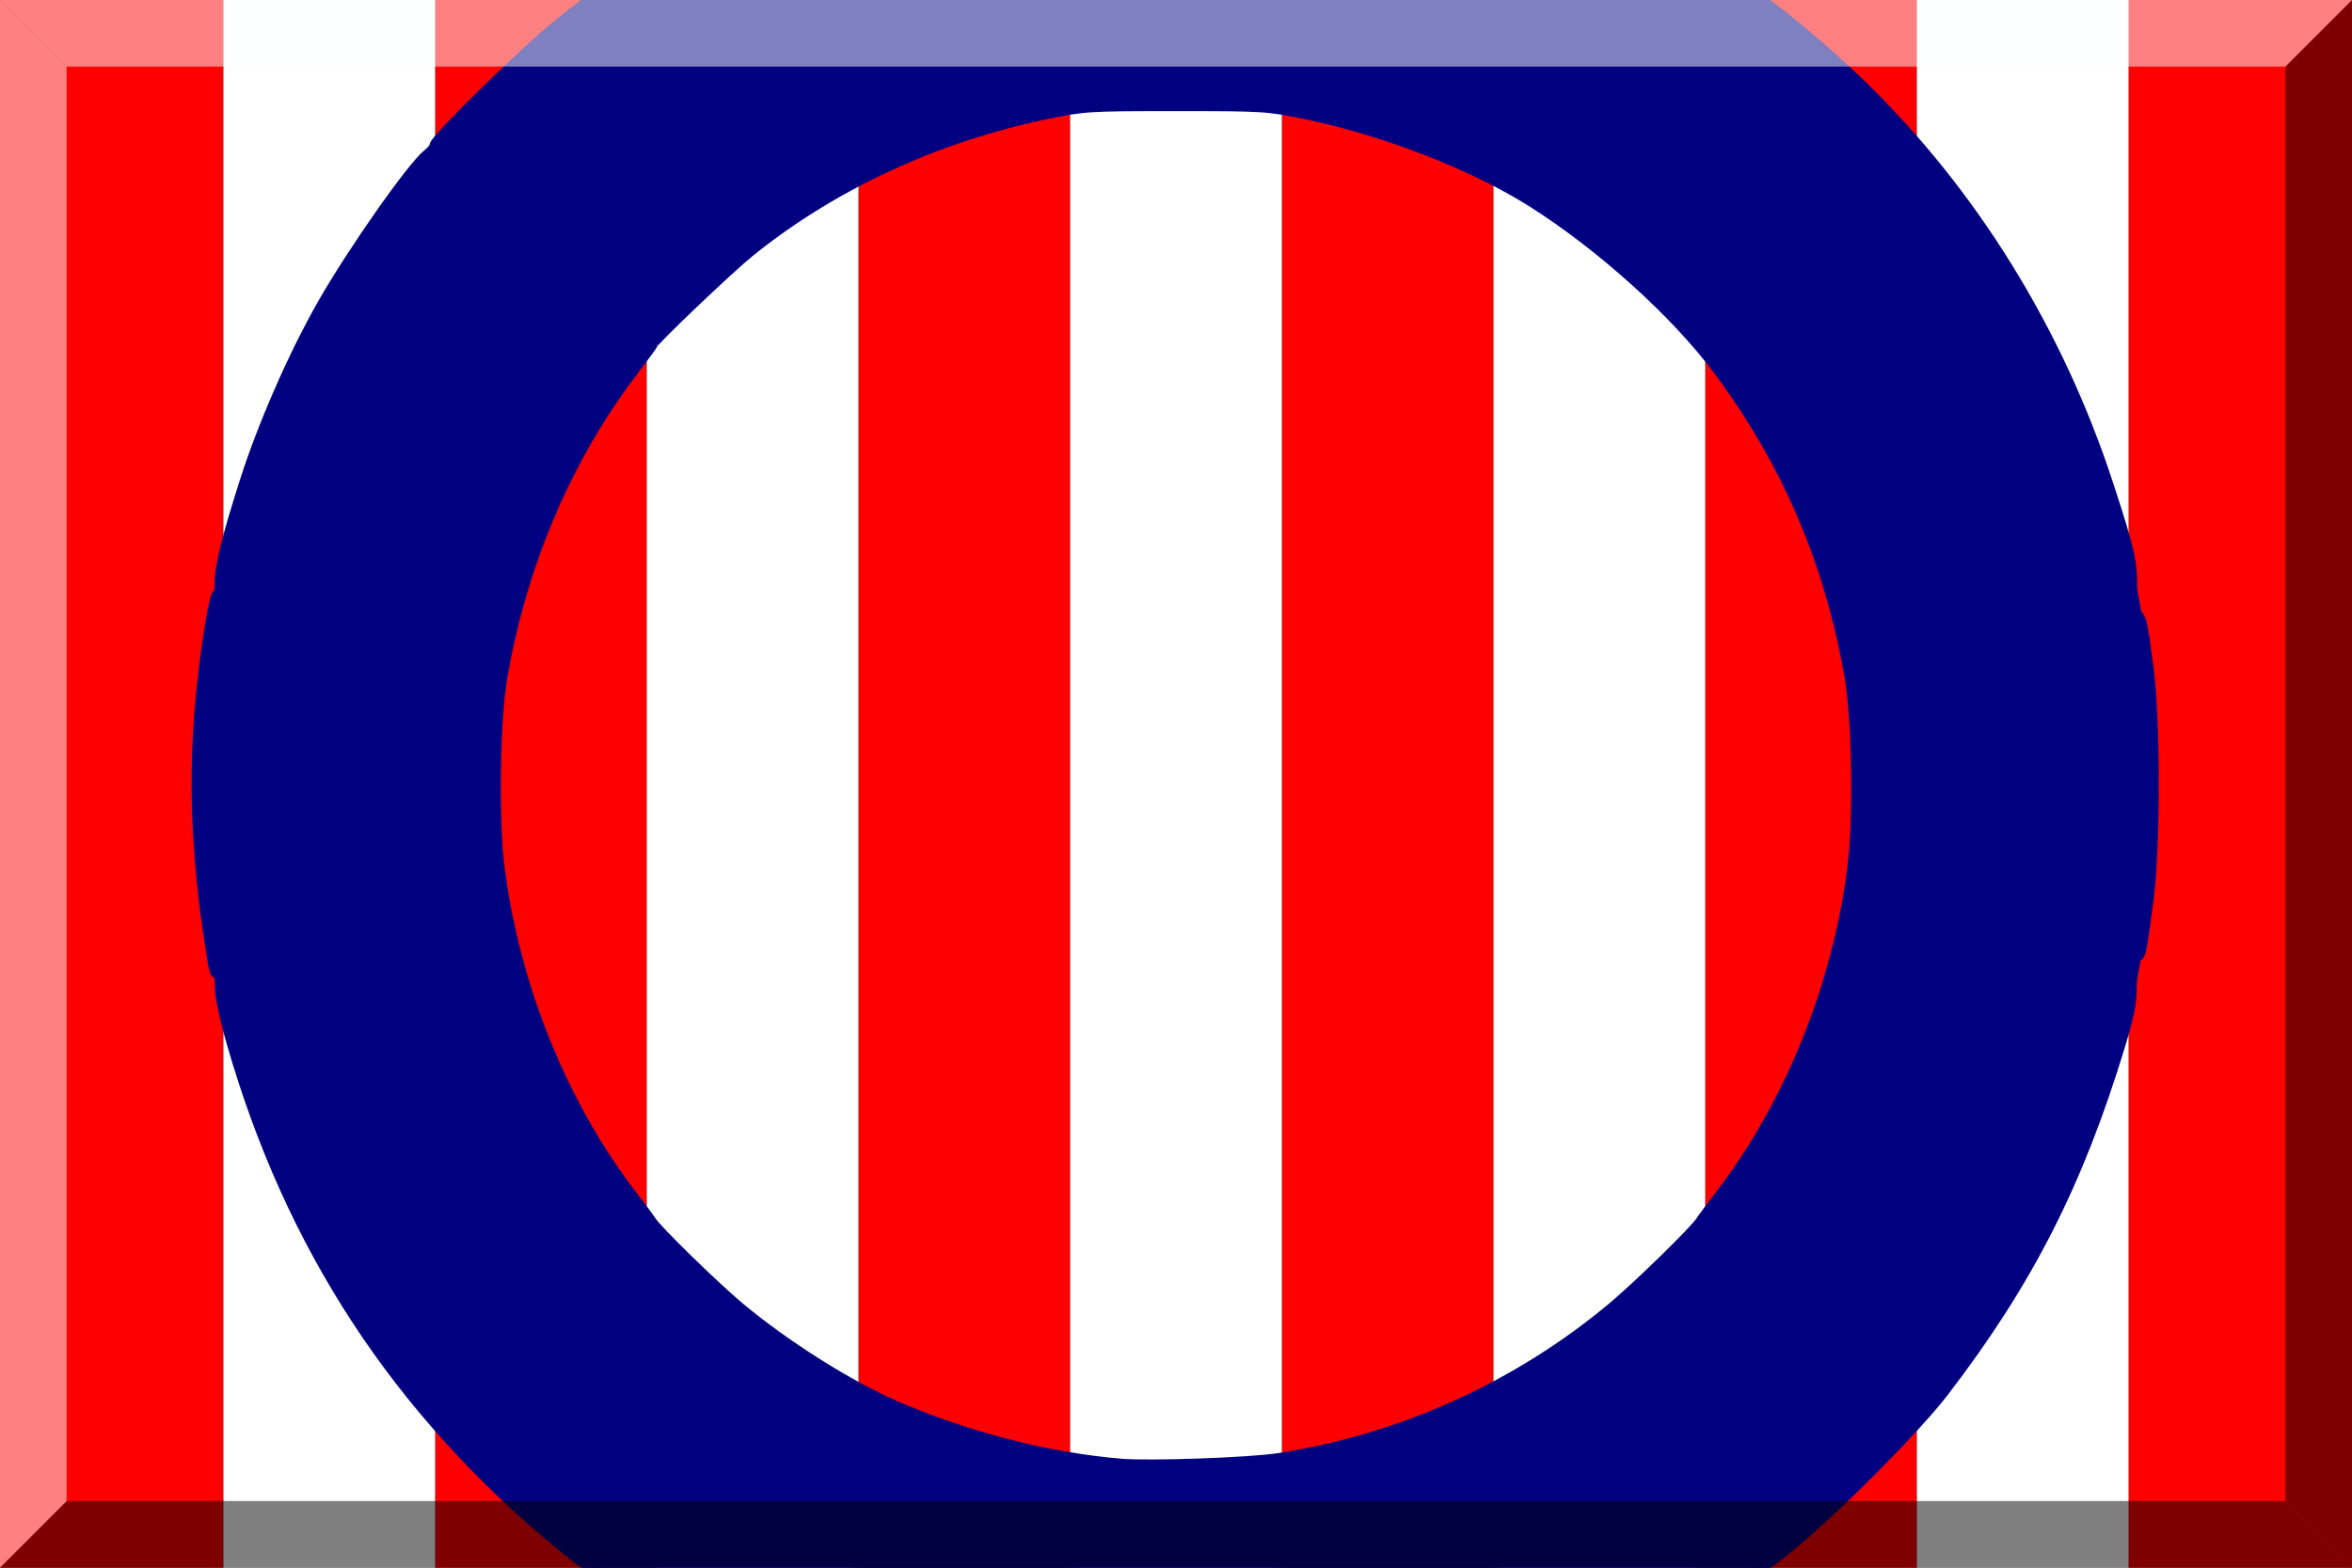 <?xml version="1.0" encoding="UTF-8" standalone="no"?>
<!-- Created with Inkscape (http://www.inkscape.org/) -->

<svg
   xmlns:dc="http://purl.org/dc/elements/1.1/"
   xmlns:cc="http://creativecommons.org/ns#"
   xmlns:rdf="http://www.w3.org/1999/02/22-rdf-syntax-ns#"
   xmlns:svg="http://www.w3.org/2000/svg"
   xmlns="http://www.w3.org/2000/svg"
   xmlns:sodipodi="http://sodipodi.sourceforge.net/DTD/sodipodi-0.dtd"
   xmlns:inkscape="http://www.inkscape.org/namespaces/inkscape"
   width="600"
   height="400"
   id="svg2"
   version="1.1"
   inkscape:version="0.48.2 r9819"
   sodipodi:docname="600px Guadalajara.svg">
  <rect width="100%" height="100%" fill="#333333" stroke="none"/>
  <defs
     id="defs4" />
  <sodipodi:namedview
     id="base"
     pagecolor="#ffffff"
     bordercolor="#666666"
     borderopacity="1.0"
     inkscape:pageopacity="0.0"
     inkscape:pageshadow="2"
     inkscape:zoom="1.3175"
     inkscape:cx="300"
     inkscape:cy="200"
     inkscape:document-units="px"
     inkscape:current-layer="layer1"
     showgrid="false"
     inkscape:window-width="1366"
     inkscape:window-height="716"
     inkscape:window-x="-8"
     inkscape:window-y="-8"
     inkscape:window-maximized="1" />
  <g
     inkscape:label="Capa 1"
     inkscape:groupmode="layer"
     id="layer1"
     transform="translate(0,-652.362)">
    <rect
       style="fill:#ff0000;fill-opacity:1;fill-rule:nonzero;stroke:none"
       id="rect2985"
       width="57"
       height="400"
       x="0"
       y="652.362" />
    <rect
       style="fill:#ff0000;fill-opacity:1;fill-rule:nonzero;stroke:none"
       id="rect2985-4"
       width="54"
       height="400"
       x="111"
       y="652.362" />
    <rect
       style="fill:#ff0000;fill-opacity:1;fill-rule:nonzero;stroke:none"
       id="rect2985-8"
       width="54"
       height="400"
       x="219"
       y="652.362" />
    <rect
       style="fill:#ff0000;fill-opacity:1;fill-rule:nonzero;stroke:none"
       id="rect2985-82"
       width="54"
       height="400"
       x="327"
       y="652.362" />
    <rect
       style="fill:#ff0000;fill-opacity:1;fill-rule:nonzero;stroke:none"
       id="rect2985-82-4"
       width="54"
       height="400"
       x="435"
       y="652.362" />
    <rect
       style="fill:#ff0000;fill-opacity:1;fill-rule:nonzero;stroke:none"
       id="rect2985-82-5"
       width="57"
       height="400"
       x="543"
       y="652.362" />
    <rect
       style="fill:#ffffff;fill-opacity:1;fill-rule:nonzero;stroke:none"
       id="rect2985-5"
       width="54"
       height="400"
       x="57"
       y="652.362" />
    <rect
       style="fill:#ffffff;fill-opacity:1;fill-rule:nonzero;stroke:none"
       id="rect2985-5-1"
       width="54"
       height="400"
       x="165"
       y="652.362" />
    <rect
       style="fill:#ffffff;fill-opacity:1;fill-rule:nonzero;stroke:none"
       id="rect2985-5-7"
       width="54"
       height="400"
       x="273"
       y="652.362" />
    <rect
       style="fill:#ffffff;fill-opacity:1;fill-rule:nonzero;stroke:none"
       id="rect2985-5-11"
       width="54"
       height="400"
       x="381"
       y="652.362" />
    <rect
       style="fill:#ffffff;fill-opacity:1;fill-rule:nonzero;stroke:none"
       id="rect2985-5-5"
       width="54"
       height="400"
       x="489"
       y="652.362" />
    <path
       sodipodi:type="arc"
       style="fill:none;stroke:#000080;stroke-width:0.673;stroke-opacity:1"
       id="path3147"
       sodipodi:cx="273.6243"
       sodipodi:cy="185.57875"
       sodipodi:rx="176.47058"
       sodipodi:ry="159.77229"
       d="m 450.095,185.579 a 176.471,159.772 0 1 1 -352.941,0 176.471,159.772 0 1 1 352.941,0 z"
       transform="matrix(1.414,0,0,1.562,-86.859,562.563)" />
    <path
       sodipodi:type="arc"
       style="fill:none;stroke:#000080;stroke-width:0.962;stroke-opacity:1"
       id="path3147-2"
       sodipodi:cx="273.6243"
       sodipodi:cy="185.57875"
       sodipodi:rx="176.47058"
       sodipodi:ry="159.77229"
       d="m 450.095,185.579 a 176.471,159.772 0 1 1 -352.941,0 176.471,159.772 0 1 1 352.941,0 z"
       transform="matrix(0.989,0,0,1.092,29.431,649.677)" />
    <path
       style="fill:none;stroke:none;stroke-width:2.9;stroke-linecap:square;stroke-linejoin:miter;stroke-miterlimit:4;stroke-opacity:1;stroke-dasharray:none"
       d="M 107.058,312.827 C 87.056,278.995 76.716,240.666 76.704,200.304 c -0.009,-28.642 4.236,-52.302 14.298,-79.696 2.974,-8.097 13.269,-29.306 17.316,-35.674 l 2.653,-4.175 0.017,118.975 c 0.009,65.436 -0.088,118.975 -0.218,118.975 -0.129,0 -1.8,-2.647 -3.713,-5.882 l 0,0 z"
       id="path3935"
       inkscape:connector-curvature="0"
       transform="translate(0,652.362)" />
    <path
       style="fill:#000080;fill-opacity:1;fill-rule:nonzero;stroke:#000080;stroke-width:2.9;stroke-linecap:square;stroke-linejoin:miter;stroke-miterlimit:4;stroke-opacity:1;stroke-dasharray:none"
       d="m 54.642,239.393 c -2.272,-14.209 -2.916,-22.936 -2.912,-39.469 0.004,-16.596 0.652,-25.386 2.909,-39.469 l 1.338,-8.349 0.2,23.664 c 0.11,13.015 0.11,34.533 0,47.818 l -0.2,24.154 -1.335,-8.349 z"
       id="path4041"
       inkscape:connector-curvature="0"
       transform="translate(0,652.362)" />
    <path
       style="fill:#000080;fill-opacity:1;fill-rule:nonzero;stroke:#000080;stroke-width:2.9;stroke-linecap:square;stroke-linejoin:miter;stroke-miterlimit:4;stroke-opacity:1;stroke-dasharray:none"
       d="M 105.978,355.301 C 85.225,329.175 70.259,300.249 61.209,268.775 l -3.429,-11.925 0.015,-56.926 0.015,-56.926 3.07,-10.835 C 66.858,111.069 77.188,87.685 88.682,69.231 93.899,60.854 107.572,42.057 109.782,40.223 c 1.125,-0.934 1.224,11.978 1.224,159.988 0,88.552 -0.085,160.99 -0.19,160.973 -0.104,-0.017 -2.281,-2.664 -4.838,-5.882 l 0,0 z"
       id="path4043"
       inkscape:connector-curvature="0"
       transform="translate(0,652.362)" />
    <path
       style="fill:#000080;fill-opacity:1;fill-rule:nonzero;stroke:#000080;stroke-width:2.9;stroke-linecap:square;stroke-linejoin:miter;stroke-miterlimit:4;stroke-opacity:1;stroke-dasharray:none"
       d="m 143.913,393.342 c -4.532,-3.62 -13.445,-11.763 -19.807,-18.095 L 112.538,363.734 112.341,202.133 c -0.108,-88.881 -0.459,-162.12 -0.78,-162.754 -1.1,-2.174 20.526,-23.622 35.696,-35.401 l 4.242,-3.294 6.698,0 6.698,0 0,43.725 0,43.725 -3.696,4.662 c -5.671,7.153 -12.352,17.687 -17.081,26.932 -25.404,49.665 -25.856,108.377 -1.214,157.837 5.843,11.728 13.291,23.695 19.061,30.625 l 2.931,3.521 0,44.107 0,44.107 -6.372,0 -6.372,0 -8.239,-6.582 z"
       id="path4045"
       inkscape:connector-curvature="0"
       transform="translate(0,652.362)" />
    <path
       style="fill:#000080;fill-opacity:1;fill-rule:nonzero;stroke:#000080;stroke-width:2.9;stroke-linecap:square;stroke-linejoin:miter;stroke-miterlimit:4;stroke-opacity:1;stroke-dasharray:none"
       d="M 424.478,76.588 C 414.154,66.22 401.084,56.026 388.954,48.88 l -7.731,-4.554 -0.004,-22.201 -0.004,-22.201 -27.324,0 -27.324,0 0,13.304 0,13.304 -5.123,-0.59 C 318.624,25.617 308.975,25.351 300,25.351 c -8.975,0 -18.624,0.266 -21.442,0.59 l -5.123,0.59 0,-13.304 0,-13.304 -27.324,0 -27.324,0 -0.004,22.201 -0.004,22.201 -7.731,4.554 c -12.005,7.072 -25.079,17.244 -35.299,27.463 l -9.334,9.334 0,-43.256 0,-43.256 -6.262,-0.017 -6.262,-0.017 1.898,-1.518 c 5.657,-4.527 22.555,-14.529 34.535,-20.442 25.819,-12.743 50.955,-20.252 80.455,-24.035 14.71,-1.886 43.734,-1.886 58.444,0 41.294,5.295 79.725,19.862 112.314,42.57 l 6.052,4.217 -6.615,0 -6.615,0 -0.196,43.096 -0.196,43.096 -9.488,-9.528 z"
       id="path4047"
       inkscape:connector-curvature="0"
       transform="translate(0,652.362)" />
    <path
       style="fill:#000080;fill-opacity:1;fill-rule:nonzero;stroke:#000080;stroke-width:2.9;stroke-linecap:square;stroke-linejoin:miter;stroke-miterlimit:4;stroke-opacity:1;stroke-dasharray:none"
       d="m 220.304,22.315 0,-20.873 25.806,0 25.806,0 -0.001,12.713 -10e-4,12.713 -7.019,1.356 c -11.69,2.259 -27.085,7.278 -38.692,12.614 -2.809,1.291 -5.285,2.348 -5.503,2.348 -0.218,0 -0.396,-9.393 -0.396,-20.873 z"
       id="path4049"
       inkscape:connector-curvature="0"
       transform="translate(0,652.362)" />
    <path
       style="fill:#000080;fill-opacity:1;fill-rule:nonzero;stroke:#000080;stroke-width:2.9;stroke-linecap:square;stroke-linejoin:miter;stroke-miterlimit:4;stroke-opacity:1;stroke-dasharray:none"
       d="M 373.624,40.805 C 362.614,35.641 346.861,30.497 335.106,28.225 l -7.019,-1.356 -10e-4,-12.713 -0.001,-12.713 25.806,0 25.806,0 0,20.873 c 0,11.48 -0.256,20.857 -0.569,20.838 -0.313,-0.019 -2.789,-1.076 -5.503,-2.348 z"
       id="path4051"
       inkscape:connector-curvature="0"
       transform="translate(0,652.362)" />
    <path
       style="fill:#000080;fill-opacity:1;fill-rule:nonzero;stroke:#000080;stroke-width:2.9;stroke-linecap:square;stroke-linejoin:miter;stroke-miterlimit:4;stroke-opacity:1;stroke-dasharray:none"
       d="m 435.104,355.817 0,-44.107 2.931,-3.521 c 5.769,-6.93 13.218,-18.897 19.061,-30.625 24.641,-49.46 24.19,-108.172 -1.214,-157.837 -4.559,-8.913 -11.281,-19.572 -16.708,-26.492 l -3.311,-4.222 0,-43.786 0,-43.786 6.893,0 c 6.824,0 6.929,0.029 10.436,2.838 9.662,7.737 19.785,16.991 27.385,25.033 l 8.416,8.905 0,161.924 0,161.924 -12.334,12.36 c -6.784,6.798 -16.042,15.316 -20.573,18.929 l -8.239,6.569 -6.372,0 -6.372,0 0,-44.107 z"
       id="path4053"
       inkscape:connector-curvature="0"
       transform="translate(0,652.362)" />
    <path
       style="fill:#000080;fill-opacity:1;fill-rule:nonzero;stroke:#000080;stroke-width:2.9;stroke-linecap:square;stroke-linejoin:miter;stroke-miterlimit:4;stroke-opacity:1;stroke-dasharray:none"
       d="m 490.541,200.114 c -0.016,-87.562 0.125,-159.203 0.313,-159.203 0.763,0 15.698,20.668 20.464,28.32 11.285,18.119 21.373,40.826 27.958,62.932 l 3.228,10.835 0,56.926 0,56.926 -3.571,11.925 c -8.487,28.34 -20.604,53.198 -37.103,76.121 -3.305,4.592 -7.191,9.715 -8.635,11.385 l -2.626,3.036 -0.029,-159.203 0,0 z"
       id="path4055"
       inkscape:connector-curvature="0"
       transform="translate(0,652.362)" />
    <path
       style="fill:#000080;fill-opacity:1;fill-rule:nonzero;stroke:#000080;stroke-width:2.9;stroke-linecap:square;stroke-linejoin:miter;stroke-miterlimit:4;stroke-opacity:1;stroke-dasharray:none"
       d="m 544.402,200.304 c 0,-23.934 0.148,-43.369 0.329,-43.188 0.181,0.181 0.884,4.347 1.564,9.259 2.721,19.677 2.704,47.24 -0.042,67.518 -0.692,5.112 -1.392,9.438 -1.555,9.612 -0.163,0.174 -0.296,-19.266 -0.296,-43.2 z"
       id="path4057"
       inkscape:connector-curvature="0"
       transform="translate(0,652.362)" />
    <path
       style="fill:#000080;fill-opacity:1;fill-rule:nonzero;stroke:#000080;stroke-width:2.9;stroke-linecap:square;stroke-linejoin:miter;stroke-miterlimit:4;stroke-opacity:1;stroke-dasharray:none"
       d="m 282.543,448.065 c -1.461,-0.164 -6.243,-0.681 -10.626,-1.149 -38.248,-4.086 -76.088,-17.924 -109.647,-40.099 l -7.559,-4.995 5.851,-0.222 5.851,-0.222 0,-43.54 0,-43.54 9.677,9.639 c 10.873,10.83 22.226,19.664 34.416,26.778 l 8.233,4.805 0.022,22.581 0.022,22.581 27.324,0 27.324,0 0,-13.757 0,-13.757 2.467,0.495 c 9.548,1.914 38.649,1.914 48.197,0 l 2.467,-0.495 0,13.757 0,13.757 27.324,0 27.324,0 0.022,-22.581 0.022,-22.581 8.233,-4.805 c 12.191,-7.115 23.544,-15.948 34.417,-26.778 l 9.677,-9.639 0,43.54 0,43.54 5.846,0.222 5.846,0.222 -6.416,4.25 c -9.763,6.467 -11.813,7.696 -21.623,12.968 -26.658,14.326 -54.319,23.231 -85.741,27.603 -7.878,1.096 -42.816,2.112 -48.956,1.423 z"
       id="path4059"
       inkscape:connector-curvature="0"
       transform="translate(0,652.362)" />
    <path
       style="fill:#000080;fill-opacity:1;fill-rule:nonzero;stroke:#000080;stroke-width:2.9;stroke-linecap:square;stroke-linejoin:miter;stroke-miterlimit:4;stroke-opacity:1;stroke-dasharray:none"
       d="m 328.083,386.238 c 0,-9.698 0.237,-12.991 0.949,-13.185 0.522,-0.142 4.535,-1.007 8.918,-1.923 9.682,-2.024 25.322,-7.194 34.421,-11.38 3.694,-1.699 6.854,-3.09 7.021,-3.09 0.167,0 0.304,9.564 0.304,21.252 l 0,21.252 -25.806,0 -25.806,0 0,-12.927 z"
       id="path4061"
       inkscape:connector-curvature="0"
       transform="translate(0,652.362)" />
    <path
       style="fill:#000080;fill-opacity:1;fill-rule:nonzero;stroke:#000080;stroke-width:2.9;stroke-linecap:square;stroke-linejoin:miter;stroke-miterlimit:4;stroke-opacity:1;stroke-dasharray:none"
       d="m 220.304,377.913 c 0,-11.689 0.137,-21.252 0.304,-21.252 0.167,0 3.327,1.39 7.021,3.09 9.099,4.186 24.738,9.356 34.421,11.38 4.383,0.916 8.397,1.782 8.918,1.923 0.712,0.193 0.949,3.487 0.949,13.185 l 0,12.927 -25.806,0 -25.806,0 0,-21.252 z"
       id="path4063"
       inkscape:connector-curvature="0"
       transform="translate(0,652.362)" />
    <path
       style="fill:#000080;fill-opacity:1;fill-rule:nonzero;stroke:#000080;stroke-width:2.9;stroke-linecap:square;stroke-linejoin:miter;stroke-miterlimit:4;stroke-opacity:1;stroke-dasharray:none"
       d="m 277.989,448.829 c -1.044,-0.178 -4.972,-0.69 -8.729,-1.137 -45.275,-5.39 -91.852,-25.198 -126.376,-53.744 -41.493,-34.309 -68.723,-75.964 -83.642,-127.952 -1.999,-6.965 -3.022,-12.031 -2.989,-14.801 0.029,-2.489 -0.205,-3.799 -0.574,-3.204 -0.419,0.677 -0.785,0.056 -1.117,-1.898 -4.03,-23.706 -5.124,-43.754 -3.52,-64.464 0.977,-12.609 3.825,-31.083 4.599,-29.831 0.328,0.531 0.584,-0.879 0.572,-3.161 -0.021,-4.054 1.827,-11.527 6.369,-25.752 4.573,-14.324 12.358,-32.121 19.705,-45.044 7.646,-13.45 22.942,-35.261 26.928,-38.396 0.985,-0.775 1.791,-1.804 1.791,-2.287 0,-1.448 22.554,-23.585 31.12,-30.544 39.299,-31.929 86.893,-51.114 137.335,-55.357 14.573,-1.226 42.31,-0.428 55.833,1.607 53.605,8.066 100.369,31.141 139.176,68.674 28.584,27.646 50.549,63.191 63.331,102.485 5.431,16.696 6.033,19.371 5.94,26.376 -0.069,5.194 0.141,6.641 0.963,6.641 1.327,0 1.621,1.217 3.215,13.296 1.799,13.631 1.806,45.447 0.013,59.19 -1.835,14.065 -1.992,14.761 -3.218,14.291 -0.854,-0.328 -1.051,0.881 -1.032,6.314 0.02,5.732 -0.43,8.206 -3.06,16.832 -10.698,35.085 -23.365,59.954 -44.797,87.946 -7.13,9.312 -27.2,29.564 -38.71,39.06 -33.739,27.837 -76.764,46.507 -123.217,53.466 -7.354,1.102 -51.215,2.195 -55.91,1.393 l -3e-5,0 z m 48.197,-76.617 c 31.323,-4.827 61.127,-18.304 85.349,-38.593 6.421,-5.378 21.004,-19.623 22.431,-21.911 0.417,-0.669 2.729,-3.79 5.136,-6.935 17.61,-23.006 29.782,-53.203 33.63,-83.432 1.546,-12.144 1.157,-37.89 -0.736,-48.742 C 466.872,143.226 455.85,117.588 438.21,94.011 427.464,79.648 408.573,62.617 391.117,51.556 376.044,42.004 353.602,33.248 333.397,29.034 323.459,26.962 322.452,26.898 300,26.898 c -22.452,0 -23.459,0.064 -33.397,2.137 -28.089,5.857 -54.41,18.111 -75.522,35.16 -5.184,4.186 -24.668,22.758 -24.668,23.512 0,0.14 -2.331,3.325 -5.179,7.077 -16.726,22.03 -28.177,48.846 -33.23,77.815 -1.893,10.852 -2.282,36.598 -0.736,48.742 3.848,30.229 16.019,60.426 33.63,83.432 2.407,3.145 4.718,6.265 5.136,6.935 1.427,2.288 16.01,16.532 22.431,21.911 11.625,9.737 27.847,19.993 39.879,25.211 18.238,7.91 39.156,13.288 57.614,14.813 7.471,0.617 32.778,-0.283 40.228,-1.431 l 0,0 z"
       id="path4065"
       inkscape:connector-curvature="0"
       transform="translate(0,652.362)" />
    <path
       style="fill:#000000;fill-opacity:1;fill-rule:nonzero;stroke:none;stroke-width:2.9;stroke-linecap:square;stroke-linejoin:miter;stroke-miterlimit:4;stroke-opacity:0;stroke-dasharray:none;opacity:0.5"
       d="m 17,1035.362 566,0 17,17 -600,0 z"
       id="path4067"
       inkscape:connector-curvature="0"
       sodipodi:nodetypes="ccccc" />
    <path
       style="fill:#000000;fill-opacity:1;fill-rule:nonzero;stroke:none;opacity:0.5"
       d="m 583,1035.362 0,-366 17,-17 0,400 z"
       id="path4067-6"
       inkscape:connector-curvature="0"
       sodipodi:nodetypes="ccccc" />
    <path
       style="opacity:0.5;fill:#feffff;fill-opacity:1;fill-rule:nonzero;stroke:none"
       d="M -6.2618596e-8,0 600,0 583,17 17,17 z"
       id="path4087"
       inkscape:connector-curvature="0"
       sodipodi:nodetypes="ccccc"
       transform="translate(0,652.362)" />
    <path
       style="opacity:0.5;fill:#feffff;fill-opacity:1;fill-rule:nonzero;stroke:none"
       d="m 0,1052.362 0,-400 17,17 0,366 z"
       id="path4087-2"
       inkscape:connector-curvature="0"
       sodipodi:nodetypes="ccccc" />
  </g>
</svg>

